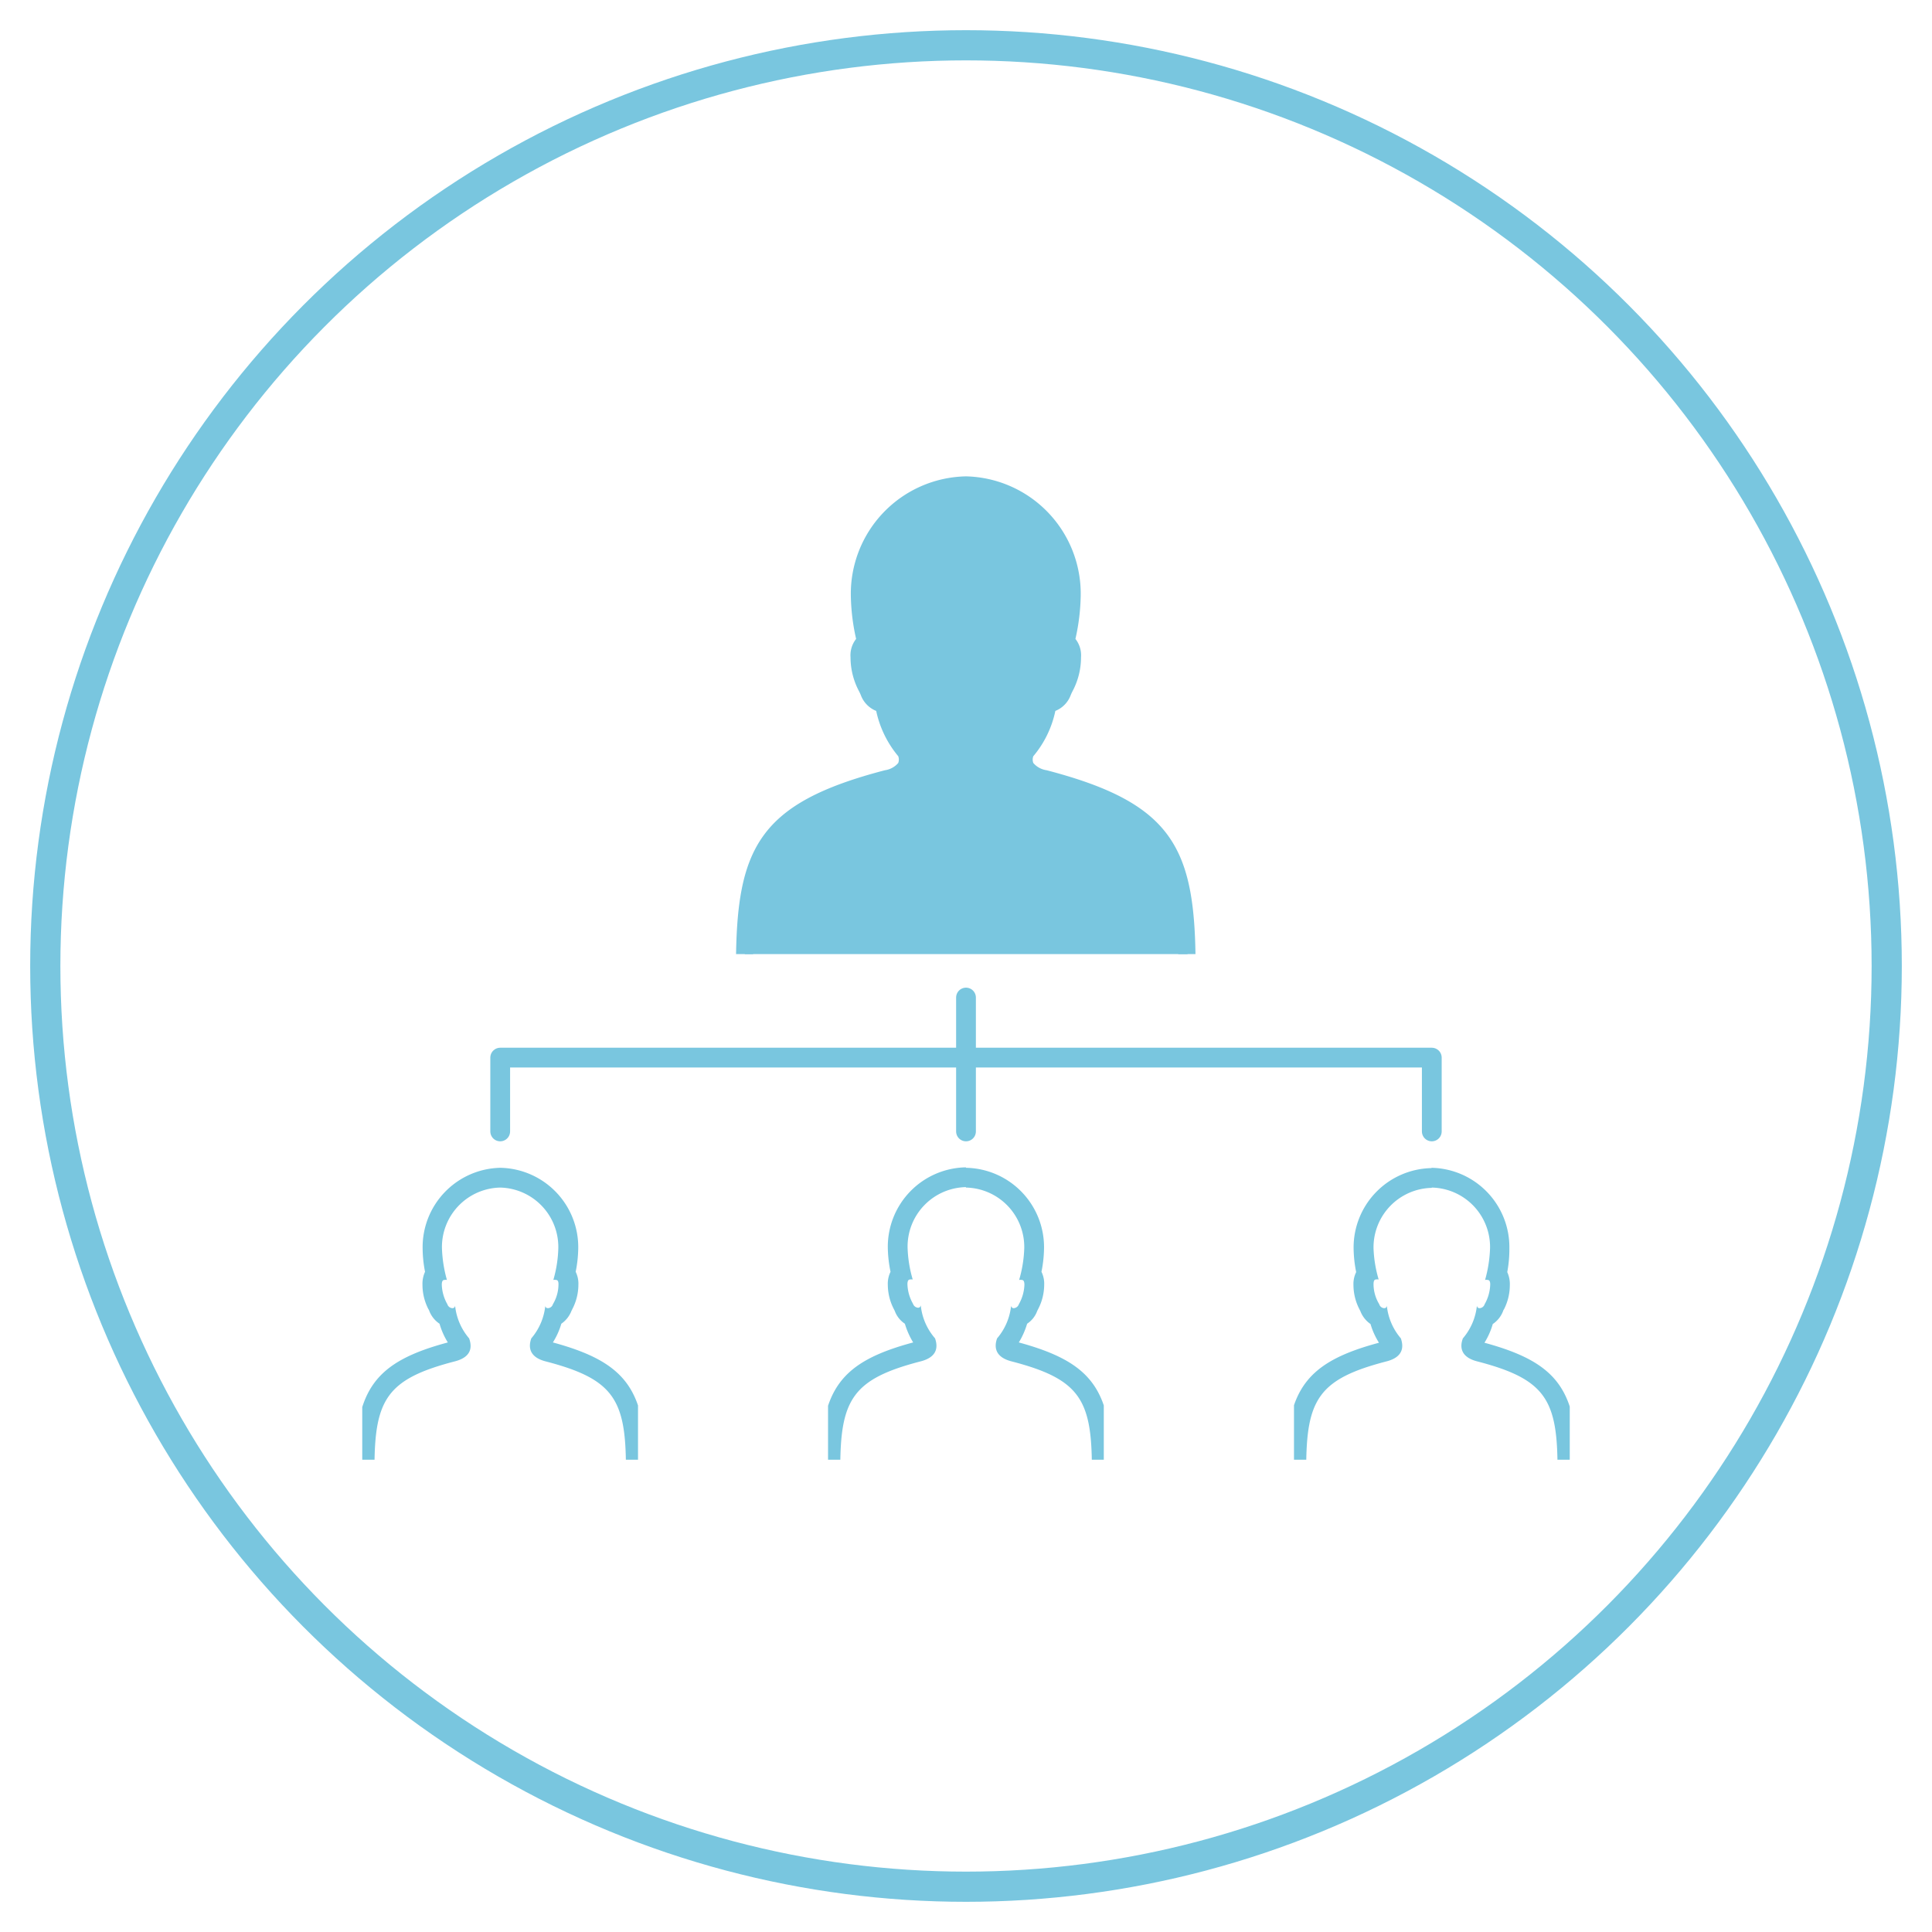 <svg id="Layer_1" data-name="Layer 1" xmlns="http://www.w3.org/2000/svg" xmlns:xlink="http://www.w3.org/1999/xlink" viewBox="0 0 128 128"><defs><style>.cls-1,.cls-2,.cls-3{fill:none;}.cls-2,.cls-3{stroke:#79c6df;stroke-linecap:round;stroke-linejoin:round;}.cls-2{stroke-width:2px;}.cls-3{stroke-width:1.31px;}.cls-4{clip-path:url(#clip-path);}.cls-5{fill:#79c6df;}.cls-6{clip-path:url(#clip-path-2);}.cls-7{clip-path:url(#clip-path-3);}.cls-8{clip-path:url(#clip-path-4);}</style><clipPath id="clip-path"><rect class="cls-1" x="48.51" y="31.29" width="30.98" height="31.92"/></clipPath><clipPath id="clip-path-2"><rect class="cls-1" x="24" y="76.33" width="18.27" height="20.38"/></clipPath><clipPath id="clip-path-3"><rect class="cls-1" x="54.86" y="76.33" width="18.27" height="20.38"/></clipPath><clipPath id="clip-path-4"><rect class="cls-1" x="85.73" y="76.33" width="18.27" height="20.38"/></clipPath></defs><circle class="cls-2" cx="64" cy="64" r="61"/><line class="cls-3" x1="64" y1="66.09" x2="64" y2="74.96"/><polyline class="cls-3" points="94.86 74.96 94.86 70.07 64 70.07 33.14 70.07 33.14 74.96"/><g class="cls-4"><path class="cls-5" d="M49.89,64.68a.55.55,0,0,1-.55-.55c0-7.68,1.3-10.42,9.46-12.54A1.84,1.84,0,0,0,60,50.83a1.29,1.29,0,0,0,0-1,6.49,6.49,0,0,1-1.5-3.14,1.19,1.19,0,0,1-1-.8c-.05-.12-.1-.24-.16-.36a4.12,4.12,0,0,1-.5-2,1.14,1.14,0,0,1,.26-.87,1.09,1.09,0,0,1,.17-.13,13.9,13.9,0,0,1-.42-3.06,7.09,7.09,0,1,1,14.18,0,13.9,13.9,0,0,1-.42,3.06,1.09,1.09,0,0,1,.17.13,1.14,1.14,0,0,1,.26.87,4.12,4.12,0,0,1-.5,2c-.06.12-.11.24-.16.37a1.2,1.2,0,0,1-1,.79A6.4,6.4,0,0,1,68,49.85a1.3,1.3,0,0,0,0,1,1.84,1.84,0,0,0,1.23.76c8.16,2.12,9.46,4.86,9.46,12.54a.55.55,0,0,1-.55.55Z"/><path class="cls-5" d="M64,32.66a6.68,6.68,0,0,1,6.54,6.81,14.28,14.28,0,0,1-.57,3.6.66.66,0,0,1,.3-.1c.17,0,.3.14.28.54a4.71,4.71,0,0,1-.62,2.2.64.64,0,0,1-.56.44.28.28,0,0,1-.3-.3,6.75,6.75,0,0,1-1.58,3.68h0c-.31.86-.34,2.08,1.58,2.58,7.66,2,9,4.29,9,12H49.89c0-7.72,1.39-10,9-12,1.92-.5,1.89-1.72,1.58-2.58h0a6.75,6.75,0,0,1-1.58-3.68.28.28,0,0,1-.3.3.64.64,0,0,1-.56-.44,4.71,4.71,0,0,1-.62-2.2c0-.4.11-.54.28-.54a.66.66,0,0,1,.3.1,14.28,14.28,0,0,1-.57-3.6A6.68,6.68,0,0,1,64,32.66m0-1.1a7.78,7.78,0,0,0-7.63,7.91,13.87,13.87,0,0,0,.35,2.86,1.75,1.75,0,0,0-.37,1.22,4.77,4.77,0,0,0,.56,2.24,2.92,2.92,0,0,1,.14.31,1.8,1.8,0,0,0,1,1,6.92,6.92,0,0,0,1.46,3,.63.63,0,0,1,0,.45,1.42,1.42,0,0,1-.88.48c-8.44,2.2-9.87,5.19-9.87,13.07a1.09,1.09,0,0,0,1.1,1.09H78.11a1.09,1.09,0,0,0,1.1-1.09c0-7.88-1.43-10.87-9.87-13.07a1.42,1.42,0,0,1-.88-.48.63.63,0,0,1,0-.45,6.82,6.82,0,0,0,1.46-3,1.8,1.8,0,0,0,1-1,2.92,2.92,0,0,1,.14-.31,4.77,4.77,0,0,0,.56-2.24,1.75,1.75,0,0,0-.37-1.22,13.87,13.87,0,0,0,.35-2.86A7.78,7.78,0,0,0,64,31.56Z"/></g><g class="cls-6"><path class="cls-5" d="M33.14,78.68a3.94,3.94,0,0,1,3.85,4,8.27,8.27,0,0,1-.33,2.12.41.41,0,0,1,.18,0c.1,0,.17.08.16.32a2.57,2.57,0,0,1-.37,1.29.36.36,0,0,1-.32.26c-.11,0-.19-.06-.18-.18a3.94,3.94,0,0,1-.93,2.18h0c-.18.5-.2,1.22.93,1.52,4.52,1.17,5.34,2.52,5.34,7.08H24.81c0-4.56.82-5.91,5.34-7.08,1.14-.3,1.12-1,.93-1.52h0a3.94,3.94,0,0,1-.93-2.18.17.17,0,0,1-.18.18.37.37,0,0,1-.33-.26,2.79,2.79,0,0,1-.37-1.29c0-.24.07-.32.17-.32a.41.41,0,0,1,.17,0,8.73,8.73,0,0,1-.33-2.12,3.94,3.94,0,0,1,3.86-4m0-1.31A5.26,5.26,0,0,0,28,82.7a8.34,8.34,0,0,0,.16,1.56,1.92,1.92,0,0,0-.17.87,3.53,3.53,0,0,0,.39,1.6.34.34,0,0,1,.06.12,1.8,1.8,0,0,0,.68.85,4.89,4.89,0,0,0,.55,1.24c-4.82,1.29-6.14,3.11-6.14,8.31a1.31,1.31,0,0,0,1.31,1.31H41.46a1.31,1.31,0,0,0,1.32-1.31c0-5.2-1.33-7-6.15-8.31a4.89,4.89,0,0,0,.56-1.24,1.84,1.84,0,0,0,.67-.85l.06-.12a3.52,3.52,0,0,0,.4-1.6,1.79,1.79,0,0,0-.18-.87,8.41,8.41,0,0,0,.17-1.56,5.26,5.26,0,0,0-5.17-5.33Z"/></g><g class="cls-7"><path class="cls-5" d="M64,78.68a3.94,3.94,0,0,1,3.86,4,8.33,8.33,0,0,1-.34,2.12.49.49,0,0,1,.18,0c.1,0,.17.08.17.32a2.79,2.79,0,0,1-.37,1.29.38.38,0,0,1-.33.26.17.17,0,0,1-.18-.18,3.94,3.94,0,0,1-.93,2.18h0c-.18.5-.2,1.22.94,1.52,4.52,1.17,5.34,2.52,5.34,7.08H55.67c0-4.56.82-5.91,5.34-7.08,1.14-.3,1.12-1,.94-1.52h0A3.94,3.94,0,0,1,61,86.46a.17.17,0,0,1-.18.18.38.38,0,0,1-.33-.26,2.79,2.79,0,0,1-.37-1.29c0-.24.07-.32.17-.32a.49.49,0,0,1,.18,0,8.33,8.33,0,0,1-.34-2.12,3.94,3.94,0,0,1,3.86-4m0-1.31a5.26,5.26,0,0,0-5.17,5.33A8.41,8.41,0,0,0,59,84.26a1.79,1.79,0,0,0-.18.87,3.52,3.52,0,0,0,.4,1.6l.06.12a1.72,1.72,0,0,0,.67.85,5.26,5.26,0,0,0,.55,1.24c-4.81,1.29-6.14,3.11-6.14,8.31a1.31,1.31,0,0,0,1.31,1.31H72.33a1.31,1.31,0,0,0,1.31-1.31c0-5.2-1.33-7-6.14-8.31a5.26,5.26,0,0,0,.55-1.24,1.72,1.72,0,0,0,.67-.85l.06-.12a3.52,3.52,0,0,0,.4-1.6,1.79,1.79,0,0,0-.18-.87,8.41,8.41,0,0,0,.17-1.56A5.26,5.26,0,0,0,64,77.37Z"/></g><g class="cls-8"><path class="cls-5" d="M94.86,78.68a3.94,3.94,0,0,1,3.86,4,8.73,8.73,0,0,1-.33,2.12.41.41,0,0,1,.17,0c.1,0,.18.08.17.32a2.79,2.79,0,0,1-.37,1.29.37.37,0,0,1-.33.26.17.17,0,0,1-.18-.18,3.94,3.94,0,0,1-.93,2.18h0c-.19.5-.21,1.22.93,1.52,4.52,1.17,5.34,2.52,5.34,7.08H86.54c0-4.56.82-5.91,5.34-7.08,1.13-.3,1.11-1,.93-1.52h0a3.94,3.94,0,0,1-.93-2.18c0,.12-.07.18-.18.18a.36.36,0,0,1-.32-.26A2.57,2.57,0,0,1,91,85.09c0-.24.06-.32.16-.32a.41.41,0,0,1,.18,0A8.27,8.27,0,0,1,91,82.7a3.94,3.94,0,0,1,3.85-4m0-1.31a5.26,5.26,0,0,0-5.17,5.33,8.41,8.41,0,0,0,.17,1.56,1.79,1.79,0,0,0-.18.87,3.52,3.52,0,0,0,.4,1.6l.06.12a1.84,1.84,0,0,0,.67.85,4.89,4.89,0,0,0,.56,1.24c-4.82,1.29-6.15,3.11-6.15,8.31a1.31,1.31,0,0,0,1.32,1.31h16.65a1.31,1.31,0,0,0,1.31-1.31c0-5.2-1.32-7-6.14-8.31a4.89,4.89,0,0,0,.55-1.24,1.8,1.8,0,0,0,.68-.85.34.34,0,0,1,.06-.12,3.53,3.53,0,0,0,.39-1.6,1.92,1.92,0,0,0-.17-.87A8.34,8.34,0,0,0,100,82.7a5.26,5.26,0,0,0-5.17-5.33Z"/></g></svg>